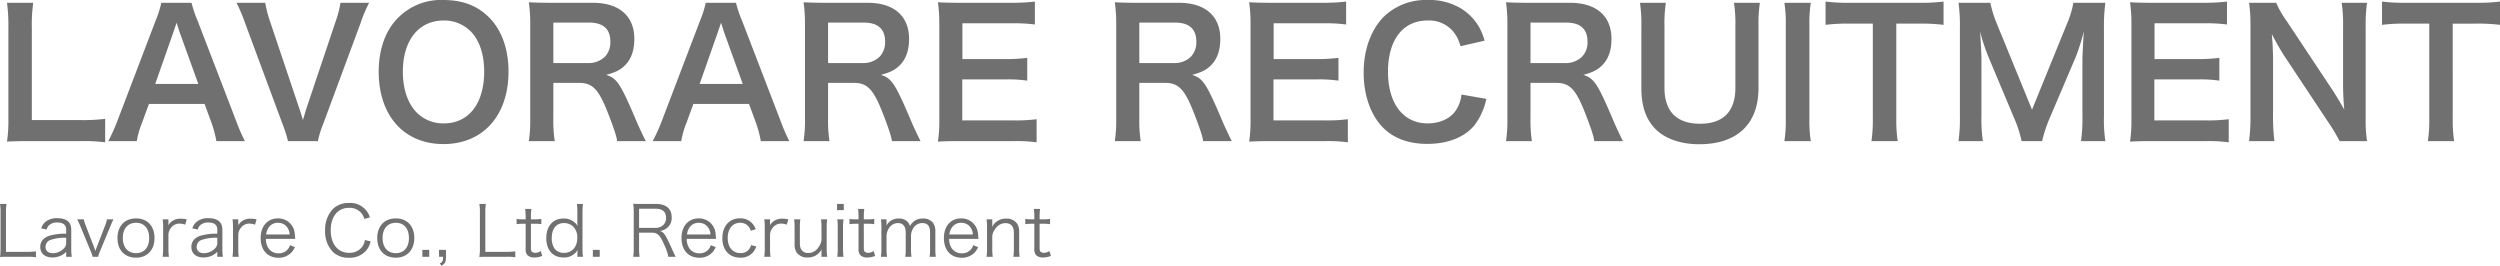 <svg xmlns="http://www.w3.org/2000/svg" width="719.31" height="76.46" viewBox="0 0 719.31 76.46">
  <g id="グループ_3" data-name="グループ 3" transform="translate(-62.54 -199)">
    <path id="パス_3" data-name="パス 3" d="M31.8-5.8a52.767,52.767,0,0,1-7.1.35h-14v-26.4a45.592,45.592,0,0,1,.4-7.35H3.55a48.752,48.752,0,0,1,.4,7.4V-5.85a39.672,39.672,0,0,1-.4,6.6C5.35.65,7.1.6,9.9.6H24.7a48.538,48.538,0,0,1,7.1.35ZM72,.6a52.473,52.473,0,0,1-2.55-5.9L58.35-34.15a33.108,33.108,0,0,1-1.7-5.05h-8.7a29.615,29.615,0,0,1-1.6,5.05L35.35-5.3A54.654,54.654,0,0,1,32.7.6h8.2a24.937,24.937,0,0,1,1.5-5.25l2-5.45h16l2,5.45A33.621,33.621,0,0,1,63.8.6ZM58.6-15.85H46.2l5.2-14.8c.15-.45.15-.45.95-2.8.55,1.65.7,2.25.9,2.8ZM93,.6a30.026,30.026,0,0,1,1.55-5l10.7-28.85a39.305,39.305,0,0,1,2.5-5.95H99.5a28.972,28.972,0,0,1-1.35,5.25l-8.3,24.7c-.3.9-.7,2.3-1.15,3.8-.35-1.2-.95-3.2-1.2-3.8l-8.3-24.7a32.5,32.5,0,0,1-1.35-5.25H69.6a49.458,49.458,0,0,1,2.5,5.95L82.8-4.4a37.112,37.112,0,0,1,1.6,5ZM129.1-40a17.329,17.329,0,0,0-12.9,5c-3.7,3.6-5.7,9.15-5.7,15.6,0,12.7,7.3,20.85,18.65,20.85s18.7-8.2,18.7-20.85c0-6.5-1.95-11.95-5.6-15.6C138.85-38.4,134.6-40,129.1-40Zm.15,35.5a10.8,10.8,0,0,1-7.75-3.05c-2.6-2.6-4.05-6.8-4.05-11.8,0-9.05,4.55-14.75,11.75-14.75a10.762,10.762,0,0,1,7.7,3.05c2.55,2.55,3.95,6.6,3.95,11.65C140.85-10.2,136.4-4.5,129.25-4.5ZM187.35.6c-.7-1.35-1.95-4.05-2.35-4.95-4.95-11.7-5.9-13.1-9.05-14.1,2.85-.8,4.15-1.45,5.55-2.9,1.7-1.75,2.55-4.25,2.55-7.45,0-6.6-4.35-10.4-11.95-10.4h-12c-2.75,0-4.3-.05-6.4-.15a44.487,44.487,0,0,1,.4,6.5V-5.9a39.127,39.127,0,0,1-.4,6.5h7.45a39.018,39.018,0,0,1-.4-6.55v-10.2h7.45c3.85,0,5.6,1.85,8.3,8.75,1.65,4.25,2.5,6.8,2.6,8Zm-26.6-22.45V-33.5H171c4.1,0,6.15,1.85,6.15,5.45a5.934,5.934,0,0,1-1.6,4.4,6.739,6.739,0,0,1-4.75,1.8ZM228.65.6a52.476,52.476,0,0,1-2.55-5.9L215-34.15a33.108,33.108,0,0,1-1.7-5.05h-8.7a29.615,29.615,0,0,1-1.6,5.05L192-5.3A54.653,54.653,0,0,1,189.35.6h8.2a24.937,24.937,0,0,1,1.5-5.25l2-5.45h16l2,5.45A33.622,33.622,0,0,1,220.45.6Zm-13.4-16.45h-12.4l5.2-14.8c.15-.45.15-.45.95-2.8.55,1.65.7,2.25.9,2.8ZM266.4.6c-.7-1.35-1.95-4.05-2.35-4.95-4.95-11.7-5.9-13.1-9.05-14.1,2.85-.8,4.15-1.45,5.55-2.9,1.7-1.75,2.55-4.25,2.55-7.45,0-6.6-4.35-10.4-11.95-10.4h-12c-2.75,0-4.3-.05-6.4-.15a44.487,44.487,0,0,1,.4,6.5V-5.9a39.127,39.127,0,0,1-.4,6.5h7.45a39.018,39.018,0,0,1-.4-6.55v-10.2h7.45c3.85,0,5.6,1.85,8.3,8.75,1.65,4.25,2.5,6.8,2.6,8ZM239.8-21.85V-33.5h10.25c4.1,0,6.15,1.85,6.15,5.45a5.934,5.934,0,0,1-1.6,4.4,6.739,6.739,0,0,1-4.75,1.8Zm60,16.15a47.818,47.818,0,0,1-6.4.35h-15v-11.8h12.2a39.179,39.179,0,0,1,6.5.35v-6.55a52.039,52.039,0,0,1-6.5.35H278.45V-33.3h14.4a44.779,44.779,0,0,1,6.45.35v-6.6a53.422,53.422,0,0,1-6.45.35h-15.1c-3.05,0-4.35-.05-6.35-.15a44.232,44.232,0,0,1,.4,6.45V-5.85a40.442,40.442,0,0,1-.4,6.6c2-.1,3.35-.15,6.35-.15h15.6a42.987,42.987,0,0,1,6.45.35ZM355.95.6c-.7-1.35-1.95-4.05-2.35-4.95-4.95-11.7-5.9-13.1-9.05-14.1,2.85-.8,4.15-1.45,5.55-2.9,1.7-1.75,2.55-4.25,2.55-7.45,0-6.6-4.35-10.4-11.95-10.4h-12c-2.75,0-4.3-.05-6.4-.15a44.485,44.485,0,0,1,.4,6.5V-5.9a39.125,39.125,0,0,1-.4,6.5h7.45a39.019,39.019,0,0,1-.4-6.55v-10.2h7.45c3.85,0,5.6,1.85,8.3,8.75,1.65,4.25,2.5,6.8,2.6,8Zm-26.6-22.45V-33.5H339.6c4.1,0,6.15,1.85,6.15,5.45a5.934,5.934,0,0,1-1.6,4.4,6.739,6.739,0,0,1-4.75,1.8Zm60,16.15a47.818,47.818,0,0,1-6.4.35h-15v-11.8h12.2a39.179,39.179,0,0,1,6.5.35v-6.55a52.039,52.039,0,0,1-6.5.35H368V-33.3h14.4a44.779,44.779,0,0,1,6.45.35v-6.6a53.422,53.422,0,0,1-6.45.35H367.3c-3.05,0-4.35-.05-6.35-.15a44.232,44.232,0,0,1,.4,6.45V-5.85a40.442,40.442,0,0,1-.4,6.6c2-.1,3.35-.15,6.35-.15h15.6a42.987,42.987,0,0,1,6.45.35Zm32.7-7.1a10.213,10.213,0,0,1-1.65,4.6c-1.6,2.35-4.6,3.7-8.1,3.7-7,0-11.4-5.7-11.4-14.85,0-9.2,4.3-14.75,11.4-14.75a9.054,9.054,0,0,1,7.3,3.1,10.419,10.419,0,0,1,2.15,4.3l6.95-1.6a17.782,17.782,0,0,0-1.55-3.85,15.35,15.35,0,0,0-5.3-5.45,17.668,17.668,0,0,0-9.6-2.4,17.373,17.373,0,0,0-12.5,4.75C396-31.5,393.9-25.7,393.9-19.1c0,6.4,1.95,12.05,5.45,15.7,3.05,3.15,7.4,4.8,12.85,4.8,6,0,10.8-1.95,13.65-5.45a19.1,19.1,0,0,0,3.35-7.5ZM468.5.6c-.7-1.35-1.95-4.05-2.35-4.95-4.95-11.7-5.9-13.1-9.05-14.1,2.85-.8,4.15-1.45,5.55-2.9,1.7-1.75,2.55-4.25,2.55-7.45,0-6.6-4.35-10.4-11.95-10.4h-12c-2.75,0-4.3-.05-6.4-.15a44.485,44.485,0,0,1,.4,6.5V-5.9a39.125,39.125,0,0,1-.4,6.5h7.45a39.019,39.019,0,0,1-.4-6.55v-10.2h7.45c3.85,0,5.6,1.85,8.3,8.75,1.65,4.25,2.5,6.8,2.6,8ZM441.9-21.85V-33.5h10.25c4.1,0,6.15,1.85,6.15,5.45a5.934,5.934,0,0,1-1.6,4.4,6.739,6.739,0,0,1-4.75,1.8ZM500.45-39.2a40.7,40.7,0,0,1,.4,6.85v17.6c0,6.8-3.45,10.35-10.15,10.35-6.75,0-10.25-3.55-10.25-10.3V-32.35a39.21,39.21,0,0,1,.4-6.85H473.4a41.076,41.076,0,0,1,.4,6.85V-14.7c0,5,1.2,8.75,3.75,11.5,2.75,3,7.35,4.7,12.9,4.7,10.9,0,17.05-5.8,17.05-16.15V-32.4a40.408,40.408,0,0,1,.4-6.8Zm14.5,0a37.357,37.357,0,0,1,.4,6.45v26.9a37.727,37.727,0,0,1-.4,6.45h7.6a37.727,37.727,0,0,1-.4-6.45v-26.9a37.357,37.357,0,0,1,.4-6.45Zm32.2,6h6.25a52.576,52.576,0,0,1,7.35.35v-6.7a53.05,53.05,0,0,1-7.35.35H533.6a50.292,50.292,0,0,1-6.8-.35v6.7a49.651,49.651,0,0,1,6.85-.35h6.75V-5.9A41.915,41.915,0,0,1,540,.6h7.55a41.5,41.5,0,0,1-.4-6.5ZM589.1.6a40.716,40.716,0,0,1,2.2-6.65l7.5-17.6a61.009,61.009,0,0,0,2.3-7.3c-.05.75-.2,3.3-.4,7.65V-6.7a46.489,46.489,0,0,1-.4,7.3h7a43.35,43.35,0,0,1-.4-7.3V-31.8a51.784,51.784,0,0,1,.4-7.4h-9.2a27.706,27.706,0,0,1-1.8,5.95L586.2-8.45l-10.15-24.8a34.6,34.6,0,0,1-1.85-5.95h-9.15a49.6,49.6,0,0,1,.4,7.4V-6.7a46.9,46.9,0,0,1-.4,7.3h7a45.686,45.686,0,0,1-.4-7.3V-23.1c0-1.1-.2-5.2-.4-7.85a55.646,55.646,0,0,0,2.55,7.65L581-6.15A34.036,34.036,0,0,1,583.2.6Zm53.7-6.3a47.819,47.819,0,0,1-6.4.35h-15v-11.8h12.2a39.179,39.179,0,0,1,6.5.35v-6.55a52.039,52.039,0,0,1-6.5.35H621.45V-33.3h14.4a44.779,44.779,0,0,1,6.45.35v-6.6a53.421,53.421,0,0,1-6.45.35h-15.1c-3.05,0-4.35-.05-6.35-.15a44.236,44.236,0,0,1,.4,6.45V-5.85a40.446,40.446,0,0,1-.4,6.6c2-.1,3.35-.15,6.35-.15h15.6a42.986,42.986,0,0,1,6.45.35ZM682.6.6a37.726,37.726,0,0,1-.4-6.45V-32.3a43.716,43.716,0,0,1,.4-6.9h-7.3a43.717,43.717,0,0,1,.4,6.9v16.8c0,2.1.15,5.1.35,7.05-1.1-2-2.7-4.6-3.9-6.4L659.5-33.9a27.423,27.423,0,0,1-3.05-5.3h-7.8a41.652,41.652,0,0,1,.4,6.45v25.8a54.1,54.1,0,0,1-.4,7.55h7.3a55.341,55.341,0,0,1-.4-7.5V-23.3c0-1.15-.1-3.4-.15-4.35-.15-1.85-.15-1.85-.2-2.55,1.2,2.35,2.45,4.5,3.4,6L671.5-4.75A49.816,49.816,0,0,1,674.7.6Zm24.65-33.8h6.25a52.576,52.576,0,0,1,7.35.35v-6.7a53.05,53.05,0,0,1-7.35.35H693.7a50.292,50.292,0,0,1-6.8-.35v6.7a49.651,49.651,0,0,1,6.85-.35h6.75V-5.9a41.915,41.915,0,0,1-.4,6.5h7.55a41.5,41.5,0,0,1-.4-6.5Z" transform="translate(61 239)" fill="#707070"/>
    <path id="パス_4" data-name="パス 4" d="M9.56,17.88a13.687,13.687,0,0,1,2.32.14v-1.7a15.871,15.871,0,0,1-2.32.14H3.26V5.04a12.812,12.812,0,0,1,.16-2.36H1.54A12.951,12.951,0,0,1,1.7,5.04V15.56a14.066,14.066,0,0,1-.16,2.38c.7-.04,1.26-.06,2.18-.06Zm11.02,0H22.2a12.788,12.788,0,0,1-.16-2.2V10.06c0-2.16-1.36-3.28-4-3.28a5.036,5.036,0,0,0-3.52,1.14A3.958,3.958,0,0,0,13.4,9.7l1.56.34a2.811,2.811,0,0,1,.62-1.16,3.28,3.28,0,0,1,2.48-.86c1.66,0,2.52.7,2.52,2.06v1.16a16.329,16.329,0,0,0-4.6.52c-1.86.52-2.86,1.68-2.86,3.28,0,1.9,1.34,3.04,3.54,3.04a5.9,5.9,0,0,0,2.08-.4,5.212,5.212,0,0,0,1.84-1.22Zm0-4.16a2.18,2.18,0,0,1-.62,1.72,4.522,4.522,0,0,1-3.2,1.42c-1.3,0-2.12-.7-2.12-1.8A2.124,2.124,0,0,1,16.16,13a12.352,12.352,0,0,1,4.42-.58ZM23.76,7.1c.42.88.62,1.32,1,2.2l2.78,6.74a12.019,12.019,0,0,1,.66,1.84h1.58a9.639,9.639,0,0,1,.64-1.84l2.8-6.74a22.777,22.777,0,0,1,.98-2.2H32.32a9.221,9.221,0,0,1-.6,1.96l-2.28,5.9c-.18.44-.3.78-.46,1.28-.12-.4-.34-1.04-.44-1.3L26.26,9.06a10.61,10.61,0,0,1-.62-1.96ZM40.7,18.14c3.22,0,5.3-2.24,5.3-5.66,0-3.44-2.06-5.64-5.32-5.64s-5.34,2.2-5.34,5.66S37.42,18.14,40.7,18.14ZM40.72,8.1c2.3,0,3.74,1.68,3.74,4.38s-1.44,4.36-3.78,4.36-3.8-1.66-3.8-4.38C36.88,9.76,38.34,8.1,40.72,8.1Zm14.54-1a9.184,9.184,0,0,0-1.78-.18,3.986,3.986,0,0,0-2.4.7,3.507,3.507,0,0,0-1.1,1.22,5.816,5.816,0,0,0,.02-.6V7.1H48.34a14.5,14.5,0,0,1,.14,2.26v6.26a18.249,18.249,0,0,1-.14,2.26h1.8A15.647,15.647,0,0,1,50,15.64V11.56a3.292,3.292,0,0,1,.74-2A2.952,2.952,0,0,1,53.2,8.34a4.744,4.744,0,0,1,1.62.3Zm8.8,10.78h1.62a12.788,12.788,0,0,1-.16-2.2V10.06c0-2.16-1.36-3.28-4-3.28A5.036,5.036,0,0,0,58,7.92,3.958,3.958,0,0,0,56.88,9.7l1.56.34a2.811,2.811,0,0,1,.62-1.16,3.28,3.28,0,0,1,2.48-.86c1.66,0,2.52.7,2.52,2.06v1.16a16.329,16.329,0,0,0-4.6.52c-1.86.52-2.86,1.68-2.86,3.28,0,1.9,1.34,3.04,3.54,3.04a5.9,5.9,0,0,0,2.08-.4,5.212,5.212,0,0,0,1.84-1.22Zm0-4.16a2.18,2.18,0,0,1-.62,1.72,4.522,4.522,0,0,1-3.2,1.42c-1.3,0-2.12-.7-2.12-1.8A2.124,2.124,0,0,1,59.64,13a12.352,12.352,0,0,1,4.42-.58ZM75.36,7.1a9.184,9.184,0,0,0-1.78-.18,3.986,3.986,0,0,0-2.4.7,3.507,3.507,0,0,0-1.1,1.22,5.815,5.815,0,0,0,.02-.6V7.1H68.44a14.5,14.5,0,0,1,.14,2.26v6.26a18.25,18.25,0,0,1-.14,2.26h1.8a15.648,15.648,0,0,1-.14-2.24V11.56a3.292,3.292,0,0,1,.74-2A2.952,2.952,0,0,1,73.3,8.34a4.744,4.744,0,0,1,1.62.3Zm11.12,5.62c-.04-.54-.12-1.32-.14-1.54A4.728,4.728,0,0,0,81.5,6.84c-3,0-4.96,2.24-4.96,5.66,0,3.46,1.98,5.66,5.12,5.66a4.994,4.994,0,0,0,3.62-1.4,4.782,4.782,0,0,0,1.1-1.66l-1.4-.56a3.269,3.269,0,0,1-3.3,2.34,3.346,3.346,0,0,1-2.82-1.36,4.531,4.531,0,0,1-.8-2.8Zm-8.36-1.26a4.184,4.184,0,0,1,.5-1.62A3.131,3.131,0,0,1,81.46,8.1a3.244,3.244,0,0,1,2.36.9,3.651,3.651,0,0,1,1.06,2.46Zm29.86-4.92a5.9,5.9,0,0,0-6.04-4.14,6.317,6.317,0,0,0-4.58,1.7,8.546,8.546,0,0,0-2.28,6.22,8.507,8.507,0,0,0,2.16,6.08,6.368,6.368,0,0,0,4.68,1.76,6.206,6.206,0,0,0,5.18-2.32,6.461,6.461,0,0,0,1.08-2.38l-1.66-.4a4.469,4.469,0,0,1-.8,2,4.557,4.557,0,0,1-3.74,1.68c-3.22,0-5.28-2.52-5.28-6.48,0-3.98,2.04-6.46,5.28-6.46a4.376,4.376,0,0,1,3.46,1.44A4.662,4.662,0,0,1,106.38,7Zm7.46,11.6c3.22,0,5.3-2.24,5.3-5.66,0-3.44-2.06-5.64-5.32-5.64s-5.34,2.2-5.34,5.66S112.16,18.14,115.44,18.14Zm.02-10.04c2.3,0,3.74,1.68,3.74,4.38s-1.44,4.36-3.78,4.36-3.8-1.66-3.8-4.38C111.62,9.76,113.08,8.1,115.46,8.1Zm7.6,7.8v1.98h1.98V15.9Zm6.8,0h-2v1.98h1.16c0,1.24-.14,1.54-.96,1.92l.54.66c1.02-.62,1.26-1.1,1.26-2.58Zm17.62,1.98a13.687,13.687,0,0,1,2.32.14v-1.7a15.871,15.871,0,0,1-2.32.14h-6.3V5.04a12.813,12.813,0,0,1,.16-2.36h-1.88a12.95,12.95,0,0,1,.16,2.36V15.56a14.065,14.065,0,0,1-.16,2.38c.7-.04,1.26-.06,2.18-.06Zm5.16-13.76a15.174,15.174,0,0,1,.14,2.22V7.1h-.8a9.067,9.067,0,0,1-1.8-.12V8.5a13.382,13.382,0,0,1,1.8-.12h.8v7.16a2.538,2.538,0,0,0,.56,1.92,2.738,2.738,0,0,0,1.96.62,5.382,5.382,0,0,0,2.26-.46l-.44-1.4a2.771,2.771,0,0,1-1.58.52,1.354,1.354,0,0,1-.98-.34c-.18-.18-.26-.48-.26-1.06V8.38h.96a12.011,12.011,0,0,1,2.04.12V6.98a12.292,12.292,0,0,1-2.04.12h-.96V6.34a14.46,14.46,0,0,1,.14-2.22Zm15.04,13.76h1.6a15.585,15.585,0,0,1-.14-2.3V4.94a16.326,16.326,0,0,1,.14-2.26h-1.76a15.663,15.663,0,0,1,.14,2.28V7.64a6.052,6.052,0,0,0,.06,1.06l.02.3a4.591,4.591,0,0,0-4.1-2.12c-3,0-4.92,2.18-4.92,5.6,0,3.48,1.88,5.6,4.96,5.6a4.46,4.46,0,0,0,4.06-2.16,8.847,8.847,0,0,0-.06.98Zm-3.88-9.7a3.858,3.858,0,0,1,2.72,1.06,4.423,4.423,0,0,1,1.12,3.18c0,2.64-1.5,4.34-3.84,4.34a3.305,3.305,0,0,1-2.68-1.2,5.23,5.23,0,0,1-.82-3.12C160.3,9.78,161.62,8.18,163.8,8.18Zm8.32,7.72v1.98h1.98V15.9Zm23.84,1.98a18.365,18.365,0,0,1-.9-1.86c-.62-1.38-1.1-2.42-1.58-3.36-.72-1.42-1.22-1.96-2.04-2.2a4.112,4.112,0,0,0,2.16-1,3.61,3.61,0,0,0,1.2-2.94c0-2.48-1.6-3.84-4.5-3.84h-4.4c-.92,0-1.48-.02-2.18-.06a14.322,14.322,0,0,1,.16,2.3V15.64a12.1,12.1,0,0,1-.16,2.24h1.86a12.06,12.06,0,0,1-.16-2.26V10.94h3.7c1.6,0,2.38.78,3.54,3.52a13.944,13.944,0,0,1,1.18,3.42ZM185.42,9.56V4.06h4.86c1.9,0,2.9.92,2.9,2.62a2.639,2.639,0,0,1-.76,2.02,3.193,3.193,0,0,1-2.26.86Zm22.14,3.16c-.04-.54-.12-1.32-.14-1.54a4.728,4.728,0,0,0-4.84-4.34c-3,0-4.96,2.24-4.96,5.66,0,3.46,1.98,5.66,5.12,5.66a5,5,0,0,0,3.62-1.4,4.782,4.782,0,0,0,1.1-1.66l-1.4-.56a3.269,3.269,0,0,1-3.3,2.34,3.346,3.346,0,0,1-2.82-1.36,4.531,4.531,0,0,1-.8-2.8Zm-8.36-1.26a4.184,4.184,0,0,1,.5-1.62,3.131,3.131,0,0,1,2.84-1.74,3.244,3.244,0,0,1,2.36.9,3.651,3.651,0,0,1,1.06,2.46ZM219,9.94a5.4,5.4,0,0,0-.7-1.28,4.533,4.533,0,0,0-3.86-1.84c-3.06,0-5.06,2.26-5.06,5.72,0,3.42,2.02,5.6,5.16,5.6a4.606,4.606,0,0,0,3.78-1.68,5.484,5.484,0,0,0,.82-1.54l-1.5-.4a3.249,3.249,0,0,1-.44,1.02,2.956,2.956,0,0,1-2.6,1.28c-2.24,0-3.68-1.68-3.68-4.32,0-2.68,1.4-4.4,3.6-4.4a3.02,3.02,0,0,1,3.02,2.3Zm9.36-2.84a9.184,9.184,0,0,0-1.78-.18,3.986,3.986,0,0,0-2.4.7,3.507,3.507,0,0,0-1.1,1.22,5.815,5.815,0,0,0,.02-.6V7.1h-1.66a14.494,14.494,0,0,1,.14,2.26v6.26a18.248,18.248,0,0,1-.14,2.26h1.8a15.646,15.646,0,0,1-.14-2.24V11.56a3.292,3.292,0,0,1,.74-2,2.952,2.952,0,0,1,2.46-1.22,4.744,4.744,0,0,1,1.62.3Zm9.54,10.78h1.66a13.51,13.51,0,0,1-.16-2.26V9.36a15.017,15.017,0,0,1,.14-2.26h-1.78a15.559,15.559,0,0,1,.14,2.26v3.86a4.671,4.671,0,0,1-.92,2,3.44,3.44,0,0,1-2.88,1.58c-1.56,0-2.42-1-2.42-2.78V9.36a15.377,15.377,0,0,1,.14-2.26h-1.8a14.389,14.389,0,0,1,.14,2.24v4.94a4.373,4.373,0,0,0,.56,2.32,3.645,3.645,0,0,0,3.2,1.48,4.368,4.368,0,0,0,4.04-2.38,6.144,6.144,0,0,0-.06.88Zm4.48-15.2V4.46h1.94V2.68Zm.06,4.42a14.667,14.667,0,0,1,.14,2.26v6.26a17.357,17.357,0,0,1-.14,2.26h1.8a15.748,15.748,0,0,1-.14-2.26V9.36a14.327,14.327,0,0,1,.14-2.26Zm5.98-2.98a15.174,15.174,0,0,1,.14,2.22V7.1h-.8a9.067,9.067,0,0,1-1.8-.12V8.5a13.382,13.382,0,0,1,1.8-.12h.8v7.16a2.538,2.538,0,0,0,.56,1.92,2.738,2.738,0,0,0,1.96.62,5.382,5.382,0,0,0,2.26-.46l-.44-1.4a2.771,2.771,0,0,1-1.58.52,1.354,1.354,0,0,1-.98-.34c-.18-.18-.26-.48-.26-1.06V8.38h.96a12.011,12.011,0,0,1,2.04.12V6.98a12.292,12.292,0,0,1-2.04.12h-.96V6.34a14.46,14.46,0,0,1,.14-2.22Zm8.34,13.76a15.935,15.935,0,0,1-.14-2.26V11.7a4.459,4.459,0,0,1,.66-2,3.13,3.13,0,0,1,2.62-1.52c1.44,0,2.24.96,2.24,2.72v4.72a14.325,14.325,0,0,1-.14,2.26h1.8a13.892,13.892,0,0,1-.14-2.24V11.7a4.3,4.3,0,0,1,.66-2.06,3,3,0,0,1,2.52-1.46c1.6,0,2.3.82,2.3,2.72v4.72a12.143,12.143,0,0,1-.14,2.26h1.8a14.057,14.057,0,0,1-.14-2.24V10.7a4.071,4.071,0,0,0-.68-2.6,3.456,3.456,0,0,0-2.92-1.22,3.928,3.928,0,0,0-3.7,2.18,2.627,2.627,0,0,0-.62-1.16,3.23,3.23,0,0,0-2.58-1.02,3.886,3.886,0,0,0-2.82,1.04,4.116,4.116,0,0,0-.76,1c.02-.38.04-.62.04-.72V7.1H255a14.494,14.494,0,0,1,.14,2.26v6.26a15.015,15.015,0,0,1-.14,2.26Zm26.3-5.16c-.04-.54-.12-1.32-.14-1.54a4.728,4.728,0,0,0-4.84-4.34c-3,0-4.96,2.24-4.96,5.66,0,3.46,1.98,5.66,5.12,5.66a5,5,0,0,0,3.62-1.4,4.782,4.782,0,0,0,1.1-1.66l-1.4-.56a3.269,3.269,0,0,1-3.3,2.34,3.346,3.346,0,0,1-2.82-1.36,4.532,4.532,0,0,1-.8-2.8Zm-8.36-1.26a4.184,4.184,0,0,1,.5-1.62,3.131,3.131,0,0,1,2.84-1.74,3.244,3.244,0,0,1,2.36.9,3.651,3.651,0,0,1,1.06,2.46Zm12.48,6.42a16.128,16.128,0,0,1-.14-2.26V11.76a4.284,4.284,0,0,1,.92-1.98,3.484,3.484,0,0,1,2.86-1.58c1.58,0,2.44.96,2.44,2.76v4.66a16.128,16.128,0,0,1-.14,2.26h1.8a13.565,13.565,0,0,1-.14-2.24V10.7a4.079,4.079,0,0,0-.56-2.3,3.611,3.611,0,0,0-3.2-1.5,4.344,4.344,0,0,0-4.04,2.42,5.36,5.36,0,0,0,.06-.86V7.1h-1.66a13.51,13.51,0,0,1,.16,2.26v6.26a12.761,12.761,0,0,1-.16,2.26ZM299,4.12a15.174,15.174,0,0,1,.14,2.22V7.1h-.8a9.067,9.067,0,0,1-1.8-.12V8.5a13.382,13.382,0,0,1,1.8-.12h.8v7.16a2.538,2.538,0,0,0,.56,1.92,2.738,2.738,0,0,0,1.96.62,5.382,5.382,0,0,0,2.26-.46l-.44-1.4a2.771,2.771,0,0,1-1.58.52,1.354,1.354,0,0,1-.98-.34c-.18-.18-.26-.48-.26-1.06V8.38h.96a12.011,12.011,0,0,1,2.04.12V6.98a12.292,12.292,0,0,1-2.04.12h-.96V6.34a14.458,14.458,0,0,1,.14-2.22Z" transform="translate(61 255)" fill="#707070"/>
  </g>
</svg>
